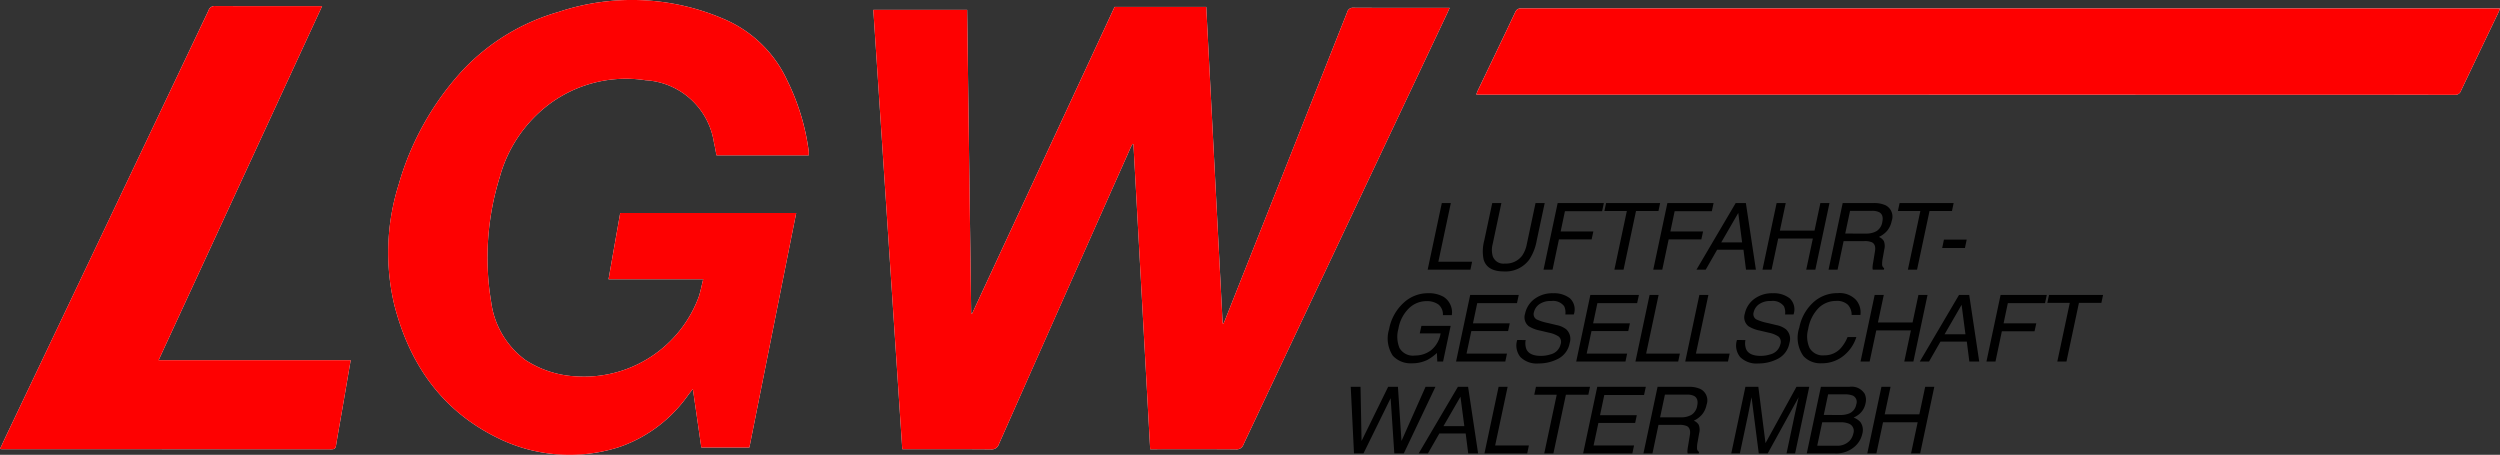 <svg id="Ebene_1" data-name="Ebene 1" xmlns="http://www.w3.org/2000/svg" width="200" height="36.382" viewBox="0 0 200 36.382"><rect x="0" y="0" width="200" height="36.382" fill="#333333" stroke="none"/><path d="M77.372.789H69.865q1.159,17.586,2.316,35.149h.468c2.199,0,4.398-.008,6.597.009a.605.605,0,0,0,.668-.424Q85.158,23.683,90.429,11.856c.052-.118.118-.23.177-.344l.068.021q.668,12.182,1.339,24.406h.457c2.133,0,4.266-.009,6.399.009a.577.577,0,0,0,.612-.399q8.142-17.246,16.296-34.486c.059-.126.114-.253.195-.434h-.403c-2.423,0-4.846.006-7.268-.008a.482.482,0,0,0-.534.372q-4.874,12.312-9.768,24.616c-.038.096-.083.189-.125.283l-.061-.019L96.501.556h-7.336L77.762,25.102l-.066-.031Q77.534,12.941,77.372.789ZM59.951,35.799q1.873-9.382,3.745-18.756H49.616l-.933,5.296h7.573c-.127.51-.209.961-.351,1.393a9.775,9.775,0,0,1-9.864,6.376,8.142,8.142,0,0,1-4-1.301A6.873,6.873,0,0,1,39.298,24.181a21.641,21.641,0,0,1,.685-10.016,10.918,10.918,0,0,1,3.621-5.569,10.274,10.274,0,0,1,8.037-2.177,5.874,5.874,0,0,1,5.473,4.973c.084.352.141.711.205,1.034h7.384a2.836,2.836,0,0,0-.001-.308,17.975,17.975,0,0,0-1.714-5.663A9.799,9.799,0,0,0,57.791,1.472a18.492,18.492,0,0,0-13.107-.517,16.97,16.97,0,0,0-7.578,4.568,22.664,22.664,0,0,0-5.215,9.25,18.108,18.108,0,0,0-.338,9.653C32.775,29.148,35.353,32.858,39.823,35.039a12.944,12.944,0,0,0,9.679.736,11.188,11.188,0,0,0,5.577-4.208c.097-.126.197-.25.351-.444l.675,4.676ZM118.099,7.559c.144.006.248.015.351.015q38.965.001,77.929.008a.471.471,0,0,0,.499-.32c.99-2.086,1.992-4.166,2.989-6.249C199.914.915,199.947.811,200,.674H147.138q-12.679,0-25.358-.004c-.253-0-.428.021-.558.296-.984,2.089-1.988,4.168-2.985,6.251C118.189,7.32,118.152,7.428,118.099,7.559ZM0,35.916c.093.013.119.02.145.02q13.191.002,26.381.008c.269 0.0.325-.109.363-.337.165-1.011.348-2.018.522-3.028.214-1.24.425-2.48.644-3.763H12.687L25.769.49h-.447c-2.699,0-5.397.006-8.096-.008a.521.521,0,0,0-.551.365Q8.559,17.927.427,34.999C.288,35.291.154,35.586,0,35.916Z" fill="#fefefe"/><path d="M77.372.789q.162,12.163.323,24.282l.066.031L89.165.556h7.336l1.311,25.317.061.019c.042-.094.087-.187.125-.283Q102.886,13.303,107.767.993a.482.482,0,0,1,.534-.372c2.423.013,4.845.008,7.268.008h.403c-.081.181-.136.309-.195.434q-8.15,17.242-16.296,34.486a.577.577,0,0,1-.612.399c-2.133-.019-4.266-.009-6.399-.009h-.457q-.672-12.244-1.339-24.406l-.068-.021c-.059.115-.125.227-.177.344Q85.166,23.687,79.915,35.523a.605.605,0,0,1-.668.424c-2.199-.017-4.398-.009-6.597-.009h-.468Q71.022,18.345,69.865.789Z" fill="#fe0101"/><path d="M59.951,35.799h-3.847l-.675-4.676c-.154.194-.254.318-.351.444a11.188,11.188,0,0,1-5.577,4.208,12.944,12.944,0,0,1-9.679-.736c-4.47-2.181-7.048-5.891-8.271-10.613a18.108,18.108,0,0,1,.338-9.653,22.664,22.664,0,0,1,5.215-9.25A16.97,16.97,0,0,1,44.683.955a18.492,18.492,0,0,1,13.107.517,9.799,9.799,0,0,1,5.195,4.983,17.975,17.975,0,0,1,1.714,5.663,2.836,2.836,0,0,1,.001.308H57.317c-.063-.323-.121-.682-.205-1.034A5.874,5.874,0,0,0,51.64,6.419a10.274,10.274,0,0,0-8.037,2.177,10.918,10.918,0,0,0-3.621,5.569A21.641,21.641,0,0,0,39.298,24.181a6.873,6.873,0,0,0,2.743,4.625,8.142,8.142,0,0,0,4,1.301,9.775,9.775,0,0,0,9.864-6.376c.142-.432.224-.883.351-1.393H48.683l.933-5.296H63.697Q61.821,26.434,59.951,35.799Z" fill="#fe0101"/><path d="M118.099,7.559c.053-.131.09-.239.139-.341.997-2.083,2.001-4.162,2.985-6.251.129-.274.305-.296.558-.296q12.679.007,25.358.004H200c-.053.136-.086.24-.133.338-.997,2.083-1.999,4.163-2.989,6.249a.471.471,0,0,1-.499.32q-38.965-.011-77.929-.008C118.347,7.574,118.244,7.565,118.099,7.559Z" fill="#fe0000"/><path d="M0,35.916c.154-.331.288-.625.427-.917Q8.554,17.925,16.676.848a.521.521,0,0,1,.551-.365c2.699.013,5.397.008,8.096.008h.447L12.687,28.817H28.055c-.22,1.283-.43,2.524-.644,3.763-.174,1.009-.357,2.017-.522,3.028-.037.228-.094.338-.363.337Q13.335,35.933.145,35.937C.119,35.936.093,35.929,0,35.916Z" fill="#fe0101"/><path d="M115.345,16.245h.722l-.998,4.694h2.699l-.134.635h-3.421Z"/><path d="M120.111,16.245l-.7,3.294a1.807,1.807,0,0,0,.011.965.898.898,0,0,0,.965.58,1.609,1.609,0,0,0,1.382-.628,2.386,2.386,0,0,0,.374-.918l.7-3.294h.733l-.638,2.993a4.068,4.068,0,0,1-.584,1.513,2.353,2.353,0,0,1-2.042.965q-1.349,0-1.625-.965a3.309,3.309,0,0,1,.054-1.513l.638-2.993Z"/><path d="M124.613,16.245h3.696l-.141.653h-2.974l-.341,1.618h2.615l-.138.635h-2.615l-.511,2.423h-.722Z"/><path d="M132.811,16.245l-.134.635h-1.796l-.997,4.694h-.733l.997-4.694h-1.795l.134-.635Z"/><path d="M133.391,16.245h3.696l-.141.653h-2.974l-.341,1.618h2.615l-.138.635H133.493l-.511,2.423h-.722Z"/><path d="M138.854,16.245h.816l.802,5.329h-.791l-.203-1.596h-2.107l-.914,1.596h-.74Zm.515,3.145-.308-2.354L137.701,19.39Z"/><path d="M142.13,16.245h.729l-.468,2.202h2.771l.468-2.202h.729l-1.132,5.329h-.729l.53-2.492h-2.771l-.53,2.492h-.729Z"/><path d="M147.415,16.245h2.467a2.182,2.182,0,0,1,.965.178,1.016,1.016,0,0,1,.486,1.259,1.722,1.722,0,0,1-.365.784,1.944,1.944,0,0,1-.658.49.8.8,0,0,1,.399.334,1.094,1.094,0,0,1,.033.671l-.127.715a2.014,2.014,0,0,0-.044.453.342.342,0,0,0,.163.326l-.025.12h-.885a.603.603,0,0,1-.022-.178,3.035,3.035,0,0,1,.054-.421l.145-.889q.083-.522-.239-.7a1.47,1.47,0,0,0-.631-.098h-1.643l-.482,2.285h-.722Zm1.872,2.441a1.626,1.626,0,0,0,.847-.203,1.052,1.052,0,0,0,.452-.731q.12-.568-.25-.775a1.211,1.211,0,0,0-.569-.109h-1.763l-.385,1.817Z"/><path d="M156.292,16.245l-.134.635h-1.796l-.998,4.694h-.733l.998-4.694H151.833l.134-.635Z"/><path d="M155.515,19.169h1.821l-.141.671H155.374Z"/><path d="M115.487,23.747a1.479,1.479,0,0,1,.66,1.462h-.715a1.016,1.016,0,0,0-.359-.851,1.584,1.584,0,0,0-.976-.267,2.012,2.012,0,0,0-1.364.555,2.971,2.971,0,0,0-.86,1.653,2.369,2.369,0,0,0,.089,1.546,1.236,1.236,0,0,0,1.235.596,2.096,2.096,0,0,0,1.284-.418,2.2,2.2,0,0,0,.769-1.352h-1.669l.131-.599h2.34l-.606,2.851h-.464l-.029-.686a3.756,3.756,0,0,1-.769.559,2.786,2.786,0,0,1-1.266.268,1.914,1.914,0,0,1-1.498-.613,2.515,2.515,0,0,1-.294-2.111,3.79,3.79,0,0,1,1.179-2.129,2.843,2.843,0,0,1,1.944-.754A2.384,2.384,0,0,1,115.487,23.747Z"/><path d="M117.616,23.595h3.885l-.141.653h-3.181l-.341,1.618h2.942l-.131.617h-2.942l-.385,1.806h3.236l-.134.635h-3.939Z"/><path d="M122.056,27.204a1.319,1.319,0,0,0,.058.736q.247.53,1.153.53a2.473,2.473,0,0,0,.765-.116,1.084,1.084,0,0,0,.816-.805.575.575,0,0,0-.141-.62,2.204,2.204,0,0,0-.794-.316l-.689-.163a2.66,2.66,0,0,1-.925-.352.913.913,0,0,1-.294-.998,1.968,1.968,0,0,1,.747-1.179,2.386,2.386,0,0,1,1.505-.461,2.06,2.06,0,0,1,1.337.404,1.217,1.217,0,0,1,.31,1.293h-.678a1.167,1.167,0,0,0-.091-.657,1.101,1.101,0,0,0-1.034-.417,1.53,1.53,0,0,0-.974.268,1.088,1.088,0,0,0-.412.624.492.492,0,0,0,.203.573,3.963,3.963,0,0,0,.907.29l.711.17a1.809,1.809,0,0,1,.762.337,1.041,1.041,0,0,1,.279,1.085,1.759,1.759,0,0,1-.914,1.266,3.343,3.343,0,0,1-1.578.381,1.849,1.849,0,0,1-1.447-.508,1.461,1.461,0,0,1-.261-1.368Z"/><path d="M127.229,23.595h3.885l-.142.653h-3.181l-.341,1.618h2.942l-.131.617h-2.942l-.385,1.806H130.171l-.134.635h-3.939Z"/><path d="M131.967,23.595h.722l-.998,4.694h2.699l-.134.635H130.835Z"/><path d="M135.95,23.595h.722l-.998,4.694h2.699l-.134.635h-3.421Z"/><path d="M139.635,27.204a1.319,1.319,0,0,0,.058.736q.247.53,1.153.53a2.473,2.473,0,0,0,.765-.116,1.084,1.084,0,0,0,.816-.805.575.575,0,0,0-.141-.62,2.204,2.204,0,0,0-.794-.316l-.689-.163a2.66,2.66,0,0,1-.925-.352.913.913,0,0,1-.294-.998,1.968,1.968,0,0,1,.747-1.179,2.386,2.386,0,0,1,1.505-.461,2.06,2.06,0,0,1,1.337.404,1.217,1.217,0,0,1,.31,1.293h-.678a1.167,1.167,0,0,0-.091-.657,1.101,1.101,0,0,0-1.034-.417,1.53,1.53,0,0,0-.974.268,1.088,1.088,0,0,0-.412.624.492.492,0,0,0,.203.573,3.963,3.963,0,0,0,.907.29l.711.17a1.809,1.809,0,0,1,.762.337,1.041,1.041,0,0,1,.279,1.085,1.759,1.759,0,0,1-.914,1.266,3.343,3.343,0,0,1-1.578.381,1.849,1.849,0,0,1-1.447-.508,1.46,1.46,0,0,1-.261-1.368Z"/><path d="M148.834,25.195h-.704a1.161,1.161,0,0,0-.305-.819,1.265,1.265,0,0,0-.939-.302,1.985,1.985,0,0,0-1.388.554,3.128,3.128,0,0,0-.843,1.697,2.201,2.201,0,0,0,.114,1.519,1.218,1.218,0,0,0,1.181.583,1.735,1.735,0,0,0,1.346-.613,3.056,3.056,0,0,0,.508-.849h.704a3.114,3.114,0,0,1-.921,1.411,2.733,2.733,0,0,1-1.861.686,1.848,1.848,0,0,1-1.44-.562,2.525,2.525,0,0,1-.341-2.296,3.667,3.667,0,0,1,1.034-1.933,2.826,2.826,0,0,1,2.035-.82,1.801,1.801,0,0,1,1.458.533A1.526,1.526,0,0,1,148.834,25.195Z"/><path d="M149.974,23.595h.729l-.468,2.202H153.006l.468-2.202h.729l-1.132,5.329h-.729l.53-2.492h-2.771l-.53,2.492h-.729Z"/><path d="M156.721,23.595h.816l.802,5.329h-.791l-.203-1.596H155.237l-.914,1.596h-.74Zm.515,3.145-.308-2.354-1.36,2.354Z"/><path d="M160.047,23.595h3.696l-.141.653h-2.974l-.341,1.618h2.615l-.138.635h-2.615l-.511,2.423h-.722Z"/><path d="M168.245,23.595l-.134.635h-1.796l-.998,4.694H164.585l.998-4.694H163.787l.134-.635Z"/><path d="M108.842,30.945l.083,4.335,2.126-4.335h.784l.283,4.335,1.926-4.335h.791l-2.532,5.329h-.758l-.294-4.418-2.173,4.418h-.758l-.261-5.329Z"/><path d="M116.631,30.945h.816l.802,5.329h-.791l-.203-1.596h-2.107l-.914,1.596h-.74Zm.515,3.145-.308-2.354L115.477,34.09Z"/><path d="M119.888,30.945h.722l-.998,4.694h2.699l-.134.635h-3.421Z"/><path d="M127.201,30.945l-.134.635h-1.796l-.998,4.694h-.733l.998-4.694h-1.796l.134-.635Z"/><path d="M127.781,30.945h3.885l-.142.653h-3.181l-.341,1.618h2.942l-.131.617H127.872l-.385,1.806h3.236l-.134.635h-3.939Z"/><path d="M132.606,30.945h2.467a2.182,2.182,0,0,1,.965.178,1.016,1.016,0,0,1,.486,1.259,1.722,1.722,0,0,1-.365.784,1.944,1.944,0,0,1-.658.49.8.8,0,0,1,.399.334,1.094,1.094,0,0,1,.033.671l-.127.715a2.012,2.012,0,0,0-.044.453.342.342,0,0,0,.163.326l-.025.12h-.885a.603.603,0,0,1-.022-.178,3.033,3.033,0,0,1,.054-.421l.145-.889q.083-.522-.239-.7a1.47,1.47,0,0,0-.631-.098h-1.643l-.482,2.285h-.722Zm1.872,2.441a1.626,1.626,0,0,0,.847-.203,1.052,1.052,0,0,0,.452-.731q.12-.568-.25-.775a1.211,1.211,0,0,0-.57-.109h-1.763l-.385,1.817Z"/><path d="M139.633,30.945h1.034l.573,4.505,2.477-4.505h1.023l-1.132,5.329h-.686l.667-3.145q.033-.163.121-.54.089-.377.18-.809l-2.474,4.494h-.715l-.577-4.494-.036.163q-.04.196-.116.597-.076.401-.116.589L139.19,36.273h-.689Z"/><path d="M145.672,30.945h2.289a1.216,1.216,0,0,1,1.212.559,1.132,1.132,0,0,1,.069.762,1.498,1.498,0,0,1-.461.827,1.884,1.884,0,0,1-.493.312,1.385,1.385,0,0,1,.537.352,1.092,1.092,0,0,1,.156.961,1.857,1.857,0,0,1-.522.932,2.228,2.228,0,0,1-1.665.624h-2.253Zm1.262,4.712a1.343,1.343,0,0,0,1.027-.385,1.226,1.226,0,0,0,.305-.588.623.623,0,0,0-.352-.791,1.764,1.764,0,0,0-.704-.112h-1.433l-.399,1.875Zm.279-2.459a1.798,1.798,0,0,0,.736-.127.95.95,0,0,0,.551-.718.556.556,0,0,0-.272-.704,1.761,1.761,0,0,0-.693-.102H146.249l-.348,1.65Z"/><path d="M150.515,30.945h.729l-.468,2.202h2.771l.468-2.202h.729l-1.132,5.329h-.729l.53-2.492h-2.771l-.53,2.492h-.729Z"/></svg>